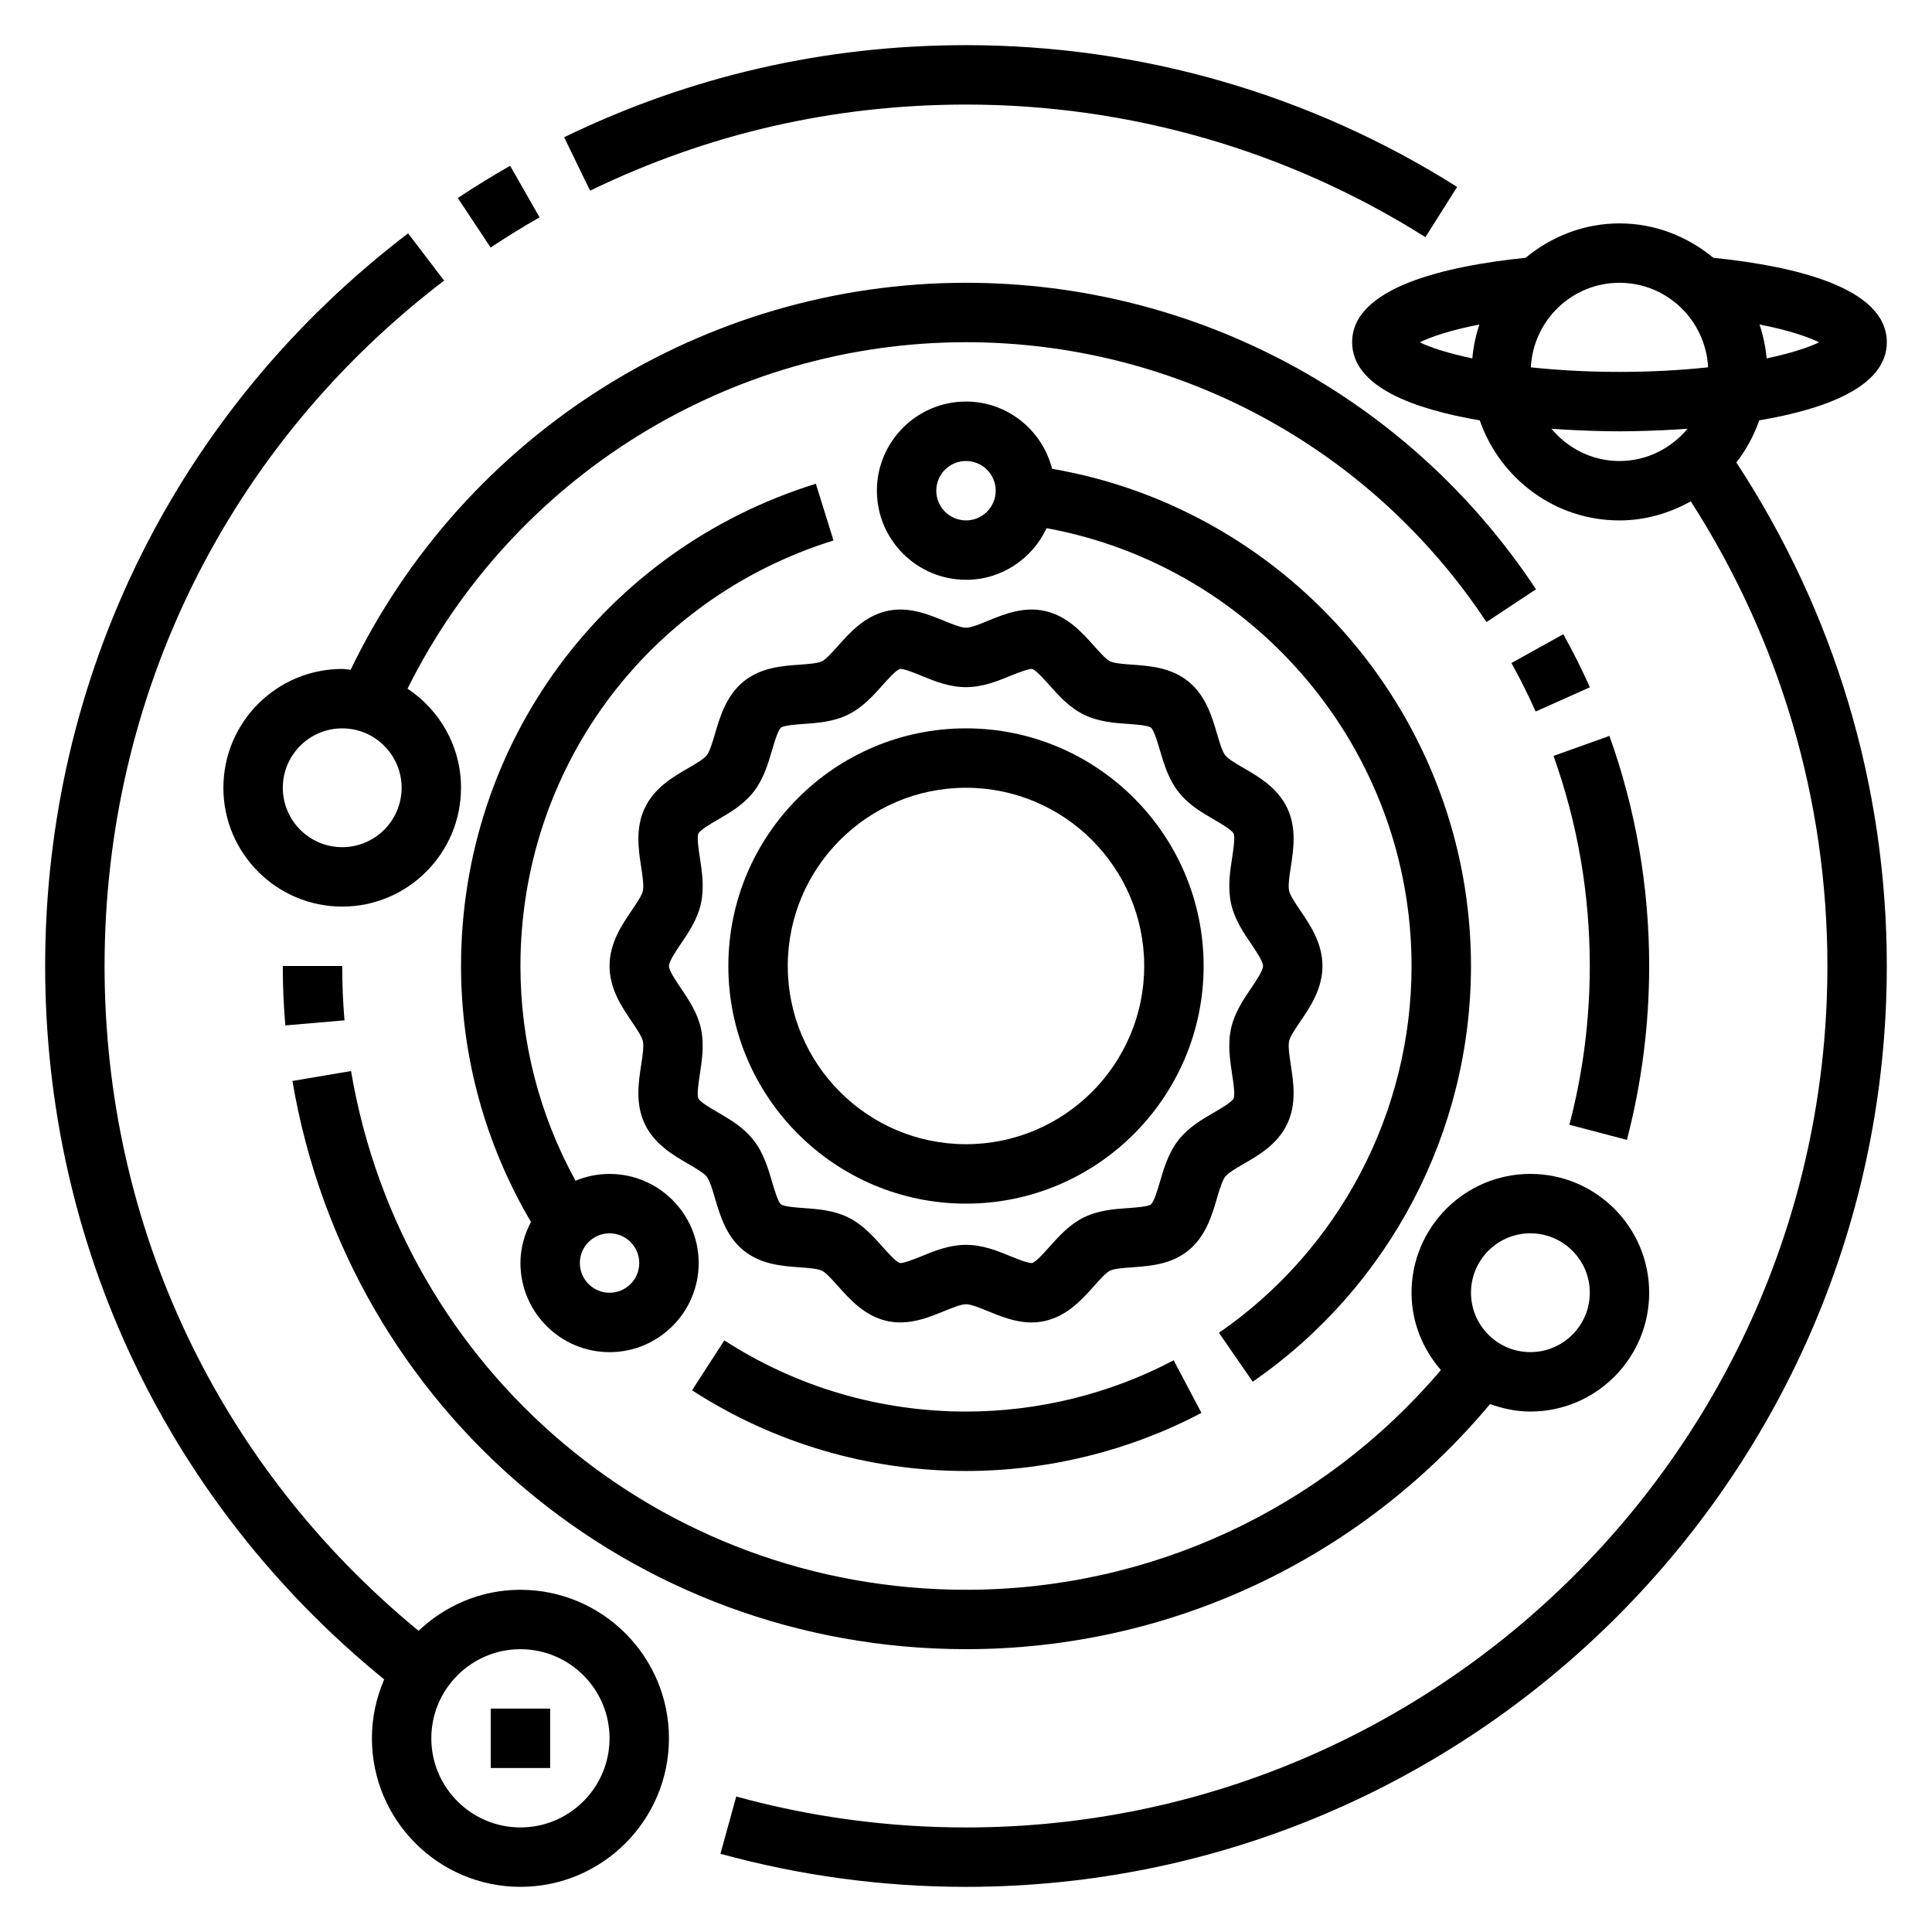 <?xml version="1.0" encoding="UTF-8"?>
<!-- Uploaded to: ICON Repo, www.iconrepo.com, Generator: ICON Repo Mixer Tools -->
<svg fill="#000000" width="800px" height="800px" version="1.1" viewBox="144 144 512 512" xmlns="http://www.w3.org/2000/svg">
 <g>
  <path d="m610.21 255.4c17.301-2.938 33.816-8.824 33.816-20.711 0-14.461-24.371-20.16-45.973-22.371-6.801-5.609-15.398-9.117-24.875-9.117-9.484 0-18.074 3.512-24.875 9.117-21.352 2.195-45.973 7.871-45.973 22.371 0 11.887 16.516 17.773 33.816 20.711 5.363 15.379 19.848 26.52 37.031 26.52 6.879 0 13.266-1.93 18.902-5.055 23.605 36.762 36.203 79.121 36.203 123.14 0 125.88-102.41 228.29-228.29 228.29-20.656 0-41.141-2.762-60.883-8.203l-4.18 15.176c21.105 5.816 42.988 8.77 65.062 8.77 134.56 0 244.03-109.47 244.03-244.03 0-47.773-13.855-93.738-39.871-133.45 2.598-3.34 4.637-7.07 6.055-11.148zm1.965-16.422c-0.285-3.125-0.914-6.125-1.891-8.988 7.738 1.512 12.902 3.289 15.809 4.723-2.762 1.367-7.508 2.902-13.918 4.266zm-38.996-20.035c12.609 0 22.844 9.957 23.488 22.402-6.856 0.727-14.633 1.215-23.488 1.215-8.855 0-16.633-0.488-23.488-1.211 0.645-12.449 10.875-22.406 23.488-22.406zm-37.117 11.055c-0.977 2.867-1.598 5.863-1.883 8.988-6.406-1.363-11.148-2.898-13.918-4.266 2.898-1.441 8.078-3.215 15.801-4.723zm19.082 27.629c8.062 0.574 14.816 0.676 18.035 0.676s9.973-0.102 18.035-0.676c-4.34 5.18-10.77 8.551-18.035 8.551s-13.699-3.371-18.035-8.551z"/>
  <path d="m400 297.66c9.461 0 17.594-5.629 21.355-13.688 55.496 10.16 96.723 58.996 96.723 116.02 0 38.801-19.082 75.137-51.043 97.219l8.949 12.957c36.215-25.027 57.84-66.211 57.84-110.18 0-65.094-47.414-120.79-111.01-131.75-2.606-10.219-11.801-17.824-22.812-17.824-13.02 0-23.617 10.598-23.617 23.617s10.594 23.617 23.617 23.617zm0-31.488c4.344 0 7.871 3.527 7.871 7.871s-3.527 7.871-7.871 7.871-7.871-3.527-7.871-7.871c-0.004-4.348 3.523-7.871 7.871-7.871z"/>
  <path d="m337.02 400c0 34.723 28.254 62.977 62.977 62.977s62.977-28.254 62.977-62.977-28.254-62.977-62.977-62.977c-34.727 0-62.977 28.25-62.977 62.977zm62.977-47.234c26.047 0 47.23 21.184 47.23 47.23s-21.184 47.23-47.23 47.23-47.23-21.184-47.23-47.23c-0.004-26.047 21.18-47.23 47.23-47.23z"/>
  <path d="m281.92 565.31c-10.469 0-19.949 4.18-27 10.871-52.98-43.559-83.207-107.17-83.207-176.18 0-71.816 32.793-138.02 89.984-181.64l-9.547-12.516c-61.129 46.617-96.184 117.39-96.184 194.16 0 74.18 32.668 142.49 89.852 189.06-2.078 4.793-3.258 10.059-3.258 15.609 0 21.703 17.656 39.359 39.359 39.359s39.359-17.656 39.359-39.359-17.656-39.359-39.359-39.359zm0 62.977c-13.02 0-23.617-10.598-23.617-23.617s10.598-23.617 23.617-23.617 23.617 10.598 23.617 23.617-10.598 23.617-23.617 23.617z"/>
  <path d="m400 171.71c43.25 0 85.355 12.156 121.75 35.141l8.406-13.312c-38.914-24.586-83.926-37.574-130.16-37.574-37.328 0-73.164 8.211-106.49 24.41l6.871 14.16c31.18-15.141 64.691-22.824 99.621-22.824z"/>
  <path d="m286.99 201.6-7.809-13.664c-4.66 2.66-9.32 5.527-13.863 8.535l8.699 13.129c4.227-2.812 8.547-5.484 12.973-8z"/>
  <path d="m218.94 400c0 5.281 0.227 10.578 0.676 15.75l15.68-1.355c-0.406-4.723-0.609-9.57-0.609-14.395z"/>
  <path d="m400 581.05c53.836 0 104.35-23.672 138.89-64.969 3.344 1.223 6.91 1.992 10.672 1.992 17.367 0 31.488-14.121 31.488-31.488 0-17.367-14.121-31.488-31.488-31.488-17.367 0-31.488 14.121-31.488 31.488 0 7.863 3 14.98 7.785 20.5-31.512 37.016-77.199 58.223-125.86 58.223-80.934 0-149.47-57.82-162.97-137.47l-15.531 2.629c14.789 87.254 89.863 150.58 178.5 150.58zm149.57-110.21c8.684 0 15.742 7.062 15.742 15.742 0 8.684-7.062 15.742-15.742 15.742-8.684 0-15.742-7.062-15.742-15.742 0-8.684 7.059-15.742 15.742-15.742z"/>
  <path d="m570.52 339.02-14.824 5.305c6.375 17.812 9.613 36.551 9.613 55.672 0 14.258-1.812 28.41-5.406 42.082l15.242 4c3.914-14.98 5.906-30.488 5.906-46.082 0-20.934-3.543-41.457-10.531-60.977z"/>
  <path d="m544.54 319.71c2.34 4.203 4.496 8.527 6.422 12.848l14.375-6.422c-2.117-4.731-4.481-9.461-7.047-14.059z"/>
  <path d="m400 218.94c-69.566 0-132.97 40.133-163.08 102.57-0.75-0.055-1.473-0.23-2.234-0.23-17.367 0-31.488 14.121-31.488 31.488s14.121 31.488 31.488 31.488 31.488-14.121 31.488-31.488c0-10.965-5.652-20.617-14.176-26.262 27.832-55.953 85.172-91.816 148-91.816 55.617 0 107.18 27.719 137.93 74.164l13.129-8.691c-33.676-50.863-90.148-81.219-151.06-81.219zm-165.31 149.57c-8.684 0-15.742-7.062-15.742-15.742 0-8.684 7.062-15.742 15.742-15.742 8.684 0 15.742 7.062 15.742 15.742 0 8.68-7.062 15.742-15.742 15.742z"/>
  <path d="m266.18 400c0 24.008 6.438 47.305 18.531 67.824-1.719 3.273-2.789 6.941-2.789 10.895 0 13.02 10.598 23.617 23.617 23.617 13.02 0 23.617-10.598 23.617-23.617s-10.598-23.617-23.617-23.617c-3.195 0-6.234 0.652-9.012 1.801-9.574-17.363-14.605-36.863-14.605-56.902 0-52.02 33.34-97.336 82.965-112.77l-4.676-15.035c-56.238 17.48-94.031 68.848-94.031 127.8zm47.23 78.719c0 4.344-3.527 7.871-7.871 7.871s-7.871-3.527-7.871-7.871 3.527-7.871 7.871-7.871 7.871 3.527 7.871 7.871z"/>
  <path d="m400 518.08c-22.82 0-44.973-6.519-64.047-18.863l-8.551 13.227c21.625 13.988 46.73 21.383 72.598 21.383 21.727 0 43.297-5.328 62.387-15.398l-7.352-13.934c-16.832 8.887-35.859 13.586-55.035 13.586z"/>
  <path d="m366.11 315.13c-1.488 1.676-3.188 3.582-4.281 4.117-1.148 0.559-3.684 0.738-5.926 0.898-4.574 0.324-10.273 0.723-14.879 4.488-4.582 3.746-6.203 9.289-7.519 13.738-0.652 2.227-1.395 4.754-2.203 5.793-0.789 1.008-2.992 2.281-4.945 3.418-3.992 2.305-8.957 5.18-11.508 10.605-2.504 5.305-1.637 10.98-0.938 15.539 0.363 2.332 0.762 4.977 0.457 6.367-0.27 1.227-1.699 3.344-2.969 5.203-2.613 3.856-5.863 8.648-5.863 14.703s3.25 10.848 5.863 14.703c1.266 1.859 2.699 3.977 2.969 5.203 0.316 1.395-0.094 4.039-0.457 6.367-0.699 4.559-1.566 10.227 0.93 15.531 2.551 5.414 7.519 8.297 11.508 10.613 1.945 1.125 4.148 2.41 4.945 3.418 0.82 1.047 1.559 3.574 2.211 5.801 1.309 4.449 2.938 9.988 7.519 13.723 4.606 3.769 10.297 4.164 14.871 4.496 2.242 0.156 4.785 0.34 5.934 0.898 1.094 0.535 2.785 2.449 4.281 4.117 3.109 3.481 6.977 7.824 12.832 9.18 1.234 0.285 2.465 0.41 3.652 0.41 4.289 0 8.227-1.613 11.531-2.961 2.133-0.875 4.535-1.859 5.871-1.859 1.34 0 3.746 0.984 5.871 1.859 4.227 1.723 9.492 3.891 15.184 2.543 5.848-1.363 9.715-5.691 12.832-9.18 1.488-1.676 3.188-3.582 4.281-4.117 1.148-0.559 3.684-0.738 5.926-0.898 4.574-0.324 10.273-0.723 14.879-4.488 4.582-3.746 6.203-9.289 7.519-13.738 0.652-2.227 1.395-4.754 2.203-5.793 0.789-1.008 2.992-2.281 4.945-3.418 3.992-2.305 8.957-5.18 11.508-10.605 2.504-5.305 1.637-10.98 0.938-15.539-0.363-2.332-0.762-4.977-0.457-6.367 0.27-1.227 1.699-3.344 2.969-5.203 2.617-3.848 5.867-8.645 5.867-14.695 0-6.055-3.25-10.848-5.863-14.703-1.266-1.859-2.699-3.977-2.969-5.203-0.316-1.395 0.094-4.039 0.457-6.367 0.699-4.559 1.566-10.227-0.93-15.531-2.551-5.414-7.519-8.297-11.508-10.613-1.945-1.125-4.148-2.41-4.945-3.418-0.82-1.047-1.559-3.574-2.211-5.801-1.309-4.449-2.938-9.988-7.519-13.723-4.606-3.769-10.297-4.164-14.871-4.496-2.242-0.156-4.785-0.34-5.934-0.898-1.094-0.535-2.785-2.449-4.281-4.117-3.109-3.481-6.977-7.824-12.832-9.18-5.691-1.34-10.957 0.82-15.184 2.543-2.133 0.875-4.535 1.859-5.871 1.859-1.34 0-3.746-0.984-5.871-1.859-4.227-1.723-9.492-3.883-15.184-2.543-5.852 1.363-9.719 5.688-12.836 9.18zm11.754 10.48c1.363-1.527 3.652-4.102 4.629-4.32 0.055-0.008 0.117-0.016 0.18-0.016 1.094 0 3.809 1.117 5.488 1.801 3.465 1.426 7.398 3.031 11.832 3.031 4.434 0 8.359-1.605 11.832-3.031 1.785-0.73 4.887-1.906 5.66-1.793 0.992 0.227 3.281 2.793 4.644 4.328 2.457 2.754 5.234 5.863 9.078 7.762 3.914 1.922 8.086 2.219 11.77 2.481 1.984 0.141 5.289 0.379 6.039 0.984 0.812 0.652 1.785 3.984 2.371 5.977 1.055 3.582 2.242 7.637 4.914 11.043 2.66 3.418 6.273 5.504 9.453 7.352 1.875 1.094 4.707 2.731 5.164 3.699 0.449 0.953-0.062 4.242-0.395 6.422-0.566 3.699-1.211 7.894-0.27 12.172 0.93 4.164 3.25 7.598 5.312 10.629 1.332 1.965 3.152 4.656 3.152 5.871 0 1.211-1.82 3.906-3.148 5.871-2.062 3.031-4.383 6.453-5.312 10.629-0.945 4.266-0.301 8.461 0.262 12.172 0.316 2.047 0.844 5.473 0.395 6.422-0.465 0.977-3.289 2.613-5.156 3.699-3.18 1.844-6.793 3.938-9.469 7.352-2.66 3.418-3.848 7.469-4.894 11.043-0.582 1.992-1.566 5.32-2.379 5.984-0.738 0.605-4.047 0.836-6.023 0.977-3.691 0.262-7.871 0.551-11.793 2.488-3.824 1.891-6.613 5.016-9.062 7.754-1.363 1.527-3.652 4.102-4.629 4.32-0.938 0.125-3.898-1.062-5.676-1.785-3.465-1.426-7.398-3.031-11.832-3.031s-8.359 1.605-11.832 3.031c-1.785 0.73-4.856 1.93-5.66 1.793-0.992-0.227-3.281-2.793-4.644-4.328-2.457-2.754-5.234-5.863-9.078-7.762-3.914-1.922-8.086-2.219-11.77-2.481-1.984-0.141-5.289-0.379-6.039-0.984-0.812-0.652-1.785-3.984-2.371-5.977-1.055-3.582-2.242-7.637-4.914-11.043-2.66-3.418-6.273-5.504-9.453-7.352-1.875-1.094-4.707-2.731-5.164-3.699-0.449-0.953 0.062-4.242 0.395-6.422 0.566-3.699 1.211-7.894 0.27-12.172-0.93-4.164-3.25-7.598-5.312-10.629-1.328-1.969-3.148-4.66-3.148-5.871s1.82-3.906 3.148-5.871c2.062-3.031 4.383-6.453 5.312-10.629 0.945-4.266 0.301-8.461-0.262-12.172-0.316-2.047-0.844-5.473-0.395-6.422 0.465-0.977 3.289-2.613 5.156-3.699 3.18-1.844 6.793-3.938 9.469-7.352 2.66-3.418 3.848-7.469 4.894-11.043 0.582-1.992 1.566-5.32 2.379-5.984 0.738-0.605 4.047-0.836 6.023-0.977 3.691-0.262 7.871-0.551 11.793-2.488 3.832-1.891 6.617-5.016 9.066-7.754z"/>
  <path d="m274.05 596.8h15.742v15.742h-15.742z"/>
 </g>
</svg>
